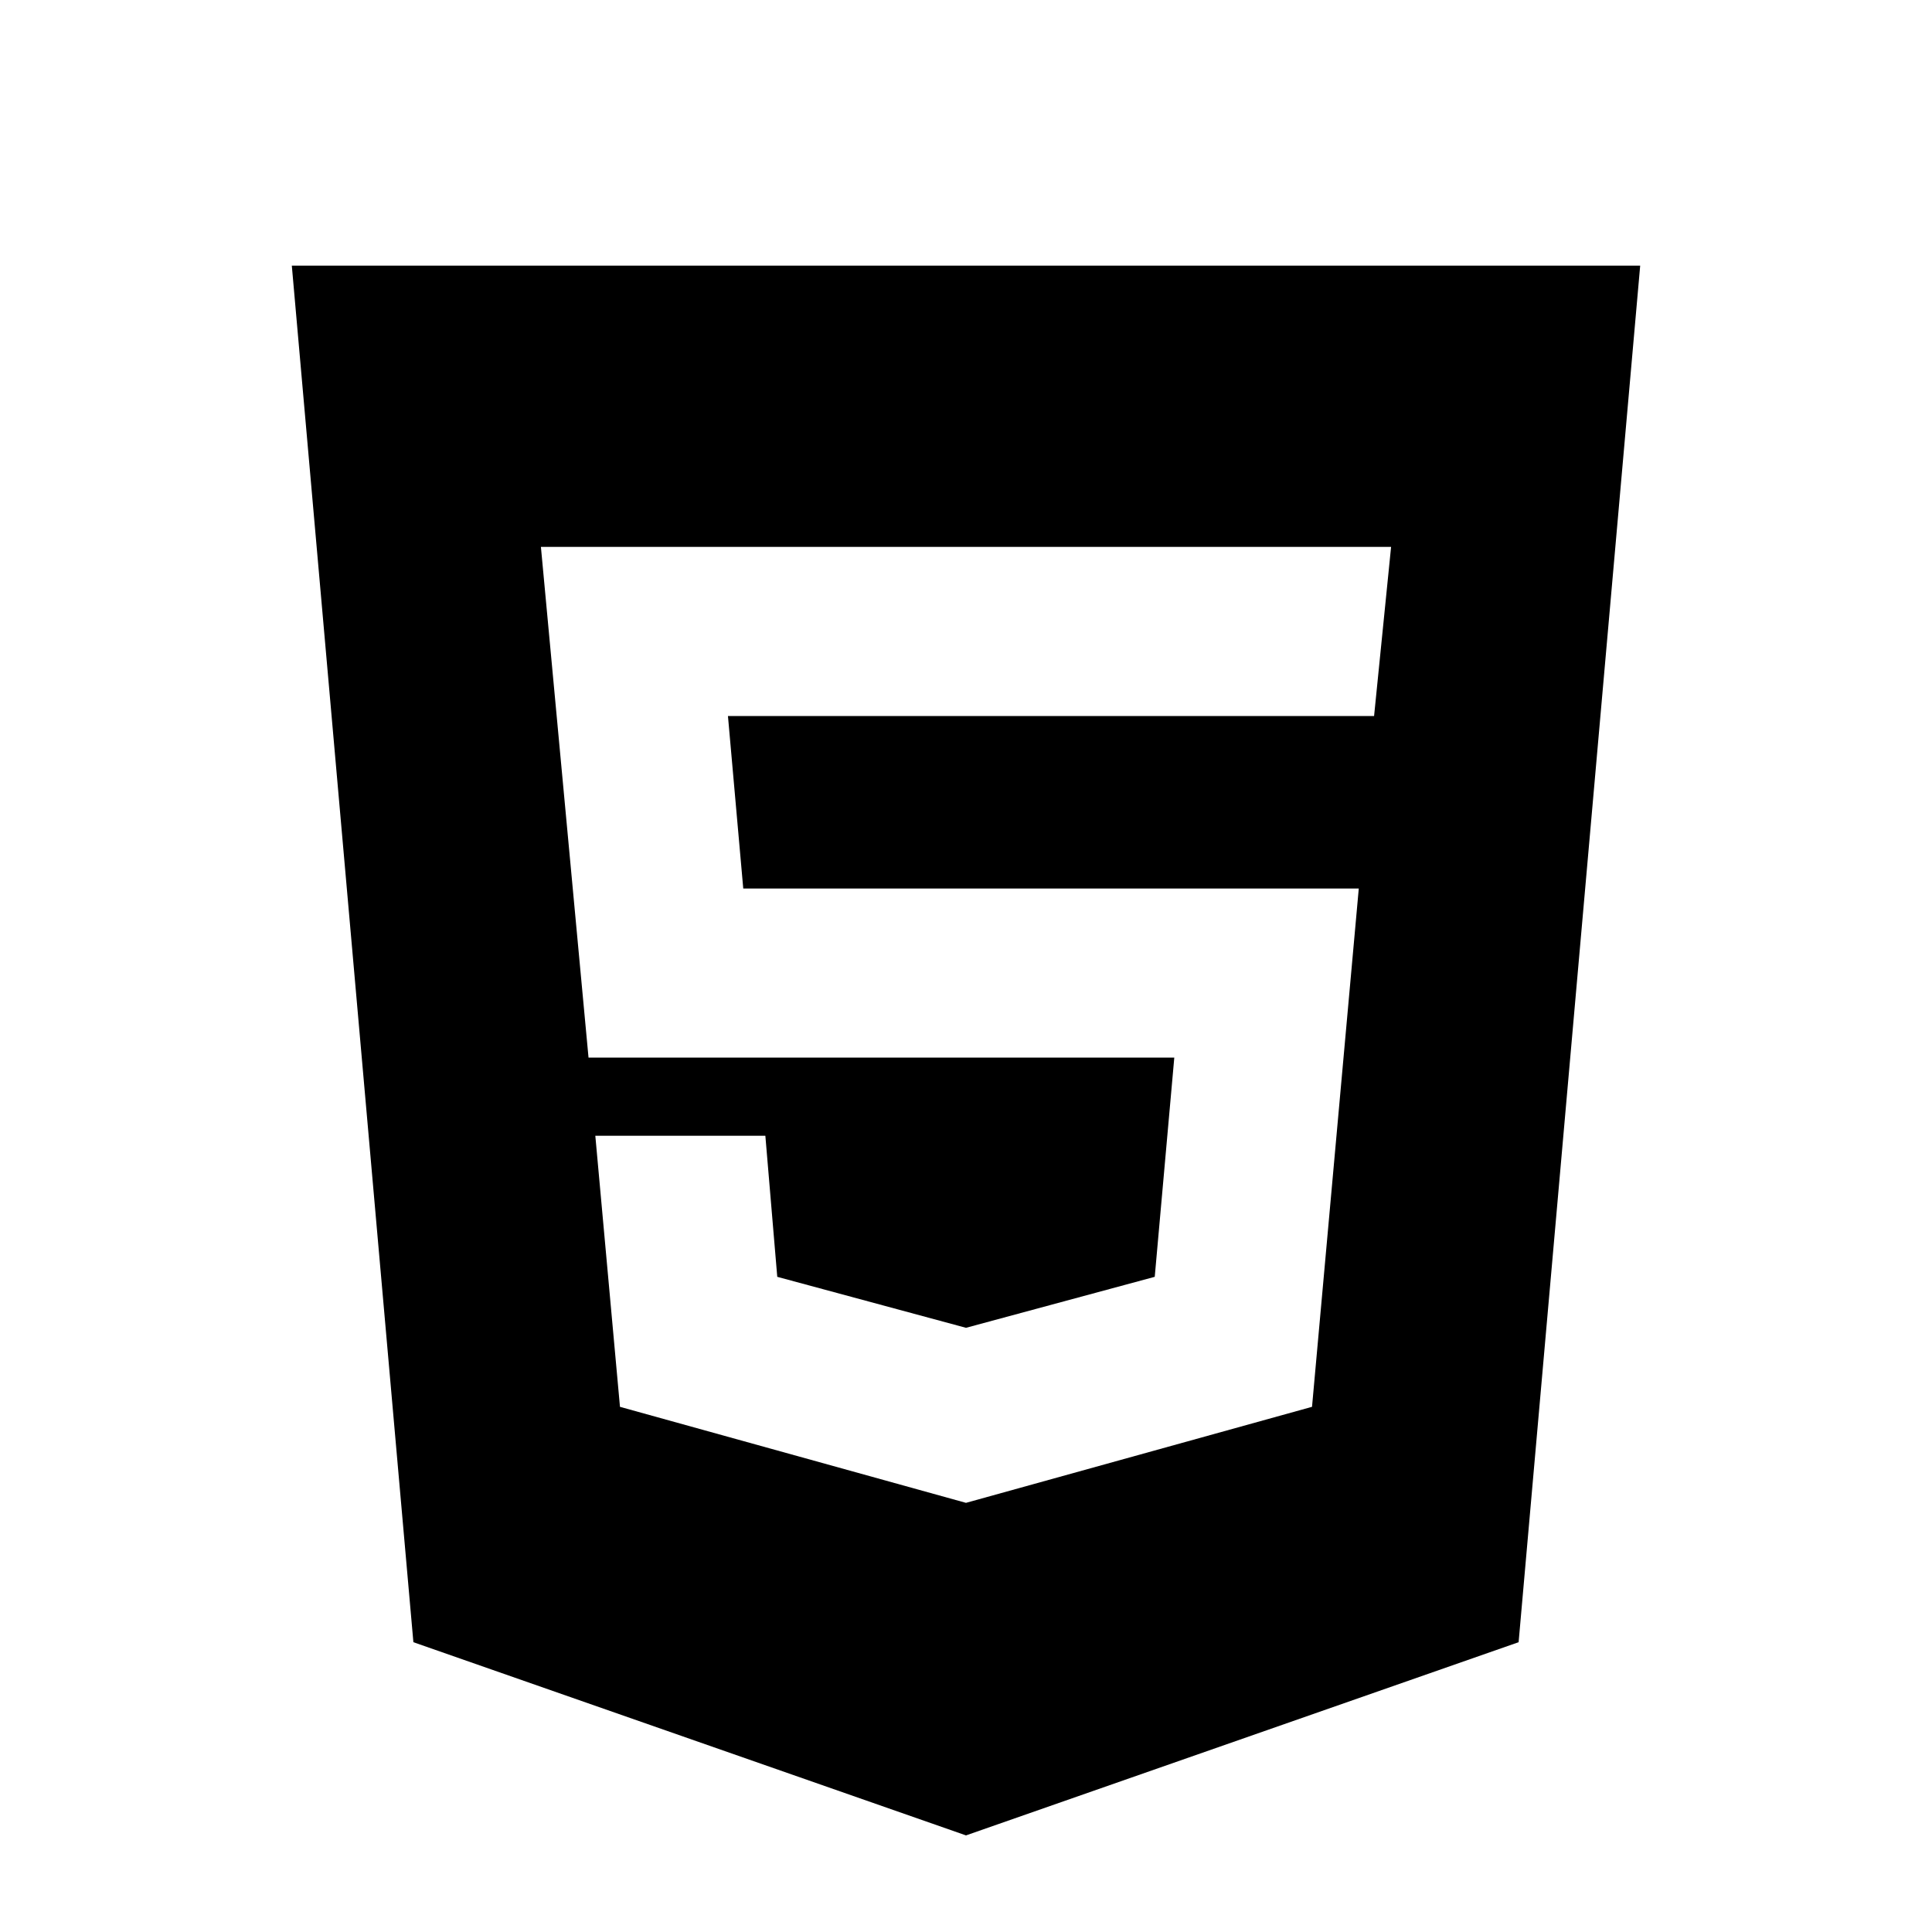 <?xml version="1.0" encoding="UTF-8" standalone="no"?>
<svg
   xmlns:dc="http://purl.org/dc/elements/1.1/"
   xmlns:cc="http://creativecommons.org/ns#"
   xmlns:rdf="http://www.w3.org/1999/02/22-rdf-syntax-ns#"
   xmlns:svg="http://www.w3.org/2000/svg"
   xmlns="http://www.w3.org/2000/svg"
   xmlns:sodipodi="http://sodipodi.sourceforge.net/DTD/sodipodi-0.dtd"
   xmlns:inkscape="http://www.inkscape.org/namespaces/inkscape"
   version="1.1"
   width="480"
   height="480"
   viewBox="0 0 480 480"
   id="svg2"
   inkscape:version="0.91 r13725"
   sodipodi:docname="language-html5.svg">
  <defs
     id="defs8" />
  <sodipodi:namedview
     pagecolor="#ffffff"
     bordercolor="#666666"
     borderopacity="1"
     objecttolerance="10"
     gridtolerance="10"
     guidetolerance="10"
     inkscape:pageopacity="0"
     inkscape:pageshadow="2"
     inkscape:window-width="1280"
     inkscape:window-height="961"
     id="namedview6"
     showgrid="false"
     inkscape:zoom="2.4583333"
     inkscape:cx="294.84087"
     inkscape:cy="37.489704"
     inkscape:window-x="1592"
     inkscape:window-y="-8"
     inkscape:window-maximized="1"
     inkscape:current-layer="svg2" />
  <path
     d="m 240,373.378 85.968,-23.856 11.617,-128.778 -152.926,0 -3.802,-42.855 160.53,0 4.224,-42.011 -211.223,0 11.829,126.878 145.533,0 -4.858,54.467 -46.892,12.667 -46.892,-12.667 -2.957,-35.044 -42.245,0 6.125,67.344 85.968,23.856 M 72.5,66 407.5,66 377.295,408 240,456 102.705,408 Z"
     id="path4"
     inkscape:connector-curvature="0"
     sodipodi:nodetypes="ccccccccccccccccccccccc" />
</svg>
